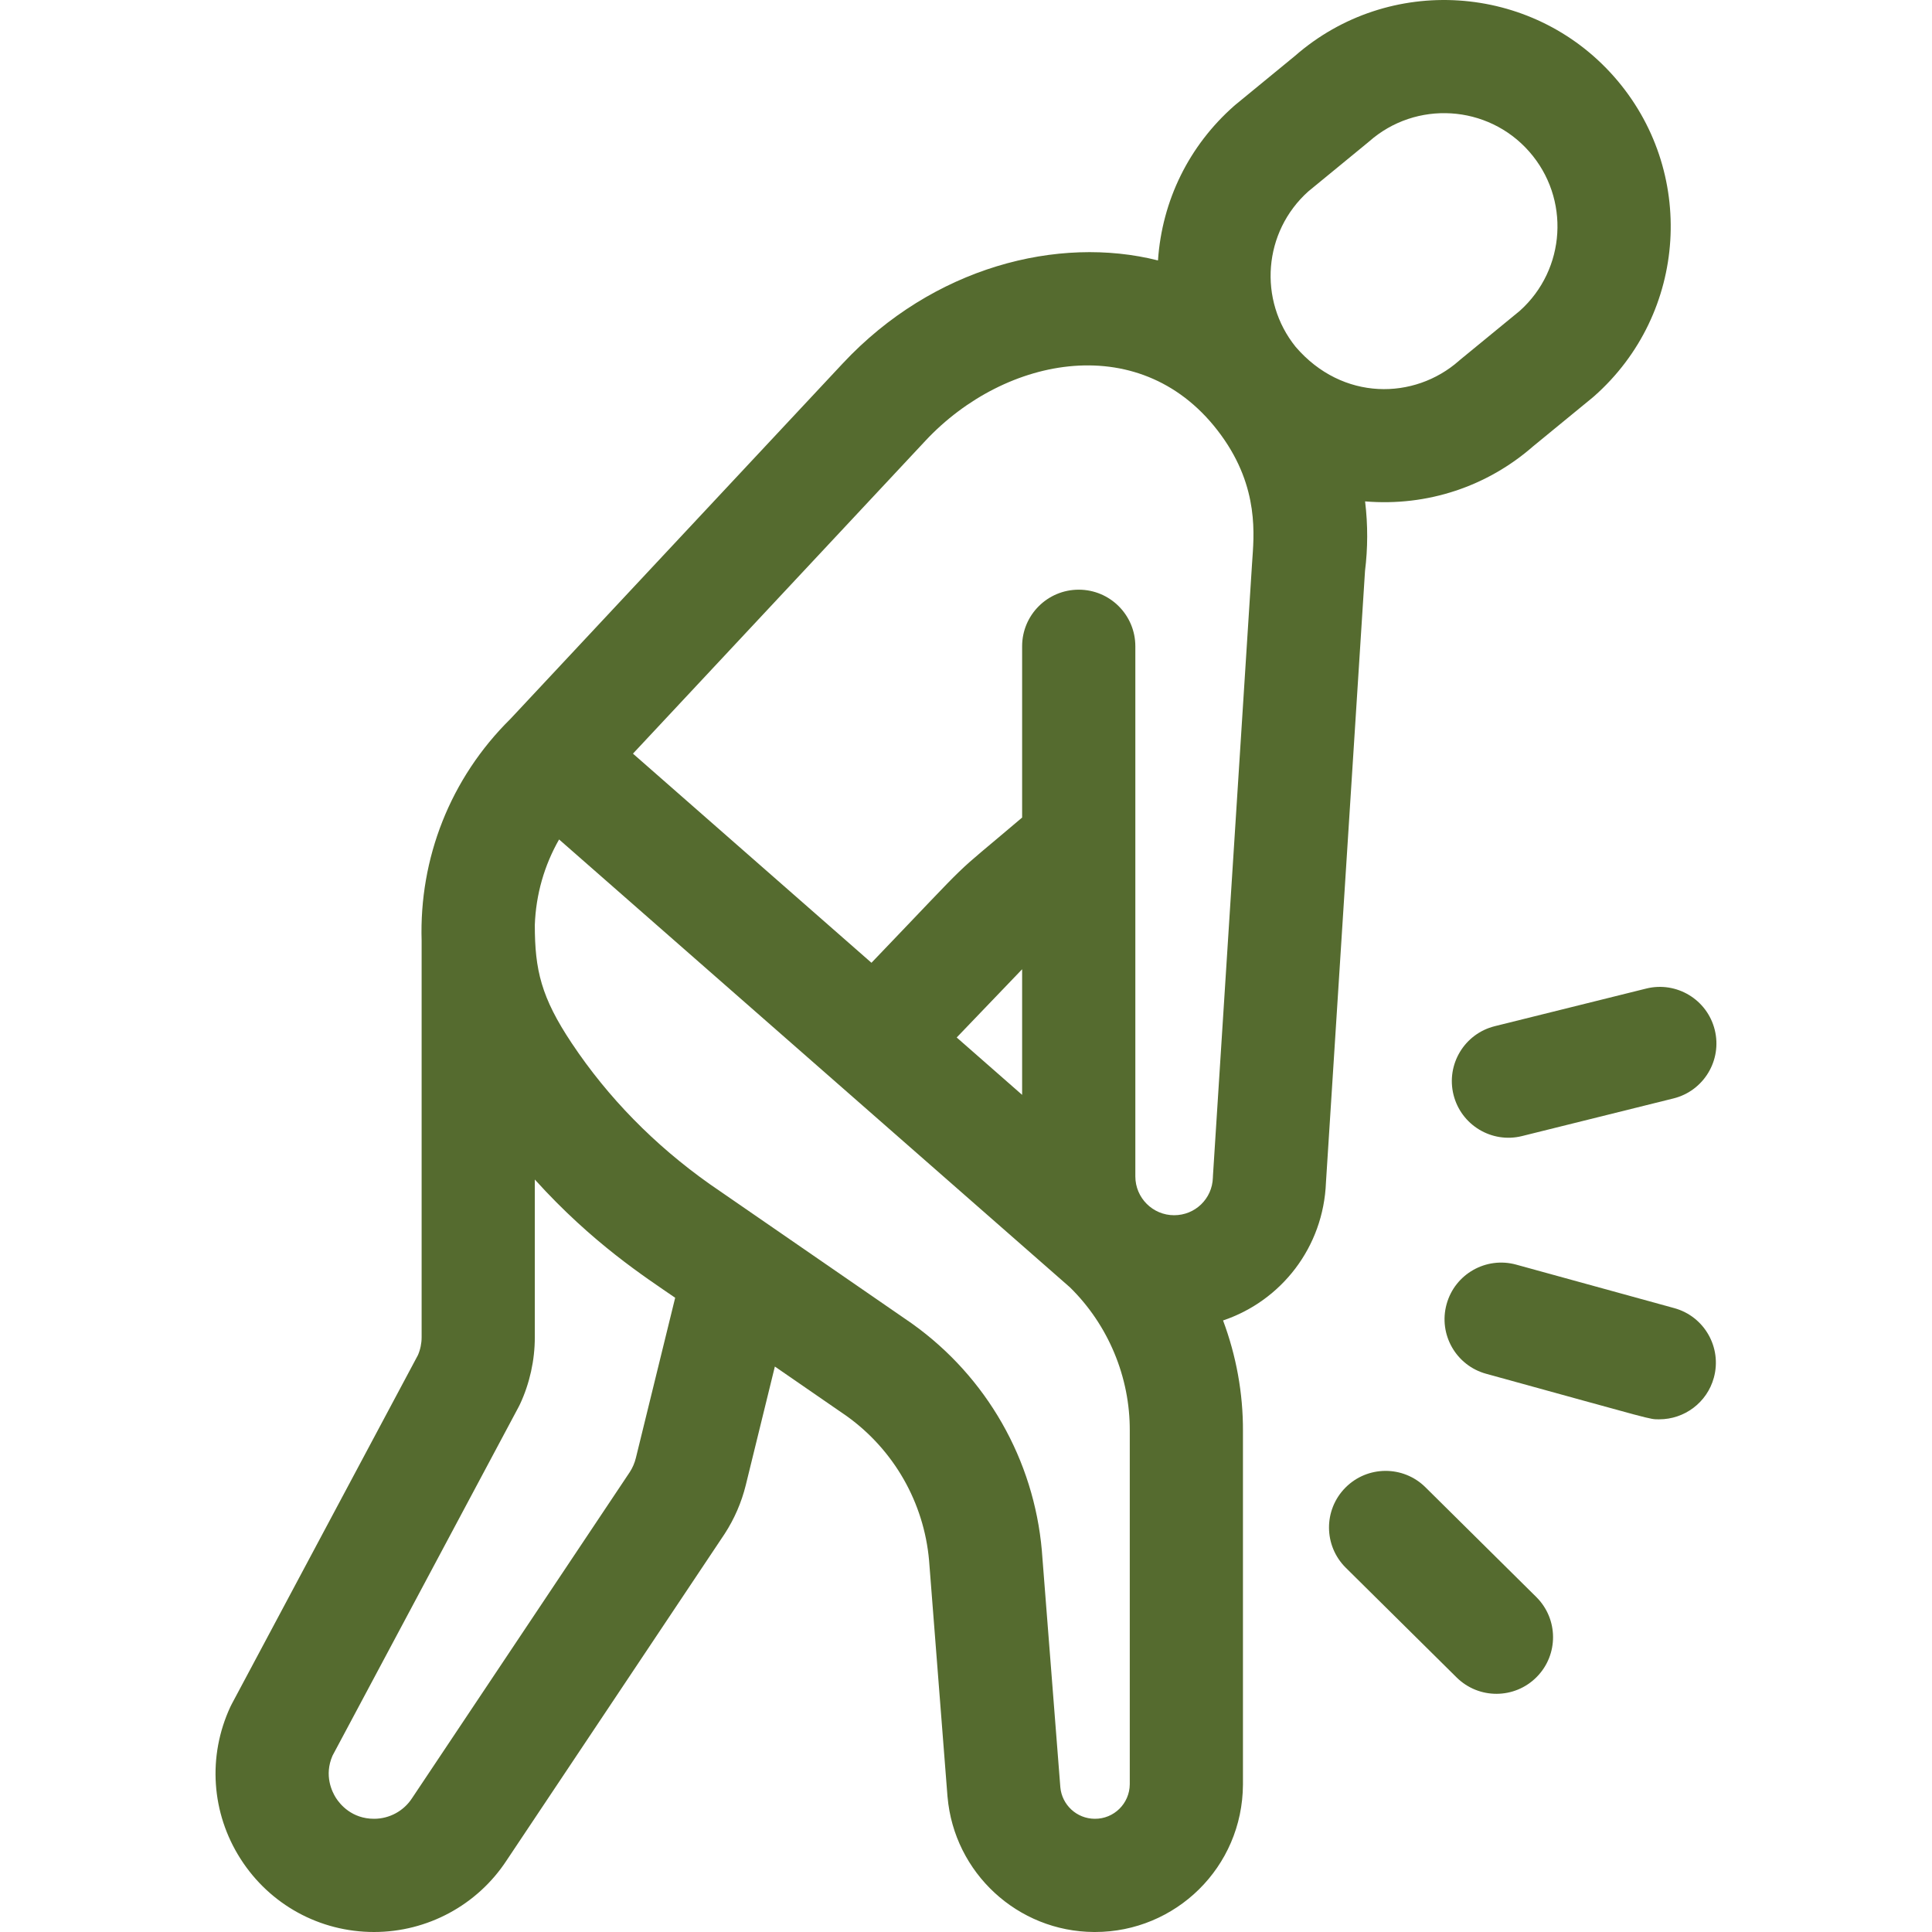 <?xml version="1.0" encoding="UTF-8"?>
<svg xmlns="http://www.w3.org/2000/svg" width="60" height="60" viewBox="0 0 60 60" fill="none">
  <g clip-path="url(#clip0_2493_117)">
    <path d="M42.394 15.571C44.335 15.733 46.193 15.102 47.611 13.862L49.456 12.349C49.472 12.335 49.488 12.322 49.504 12.308C52.42 9.735 52.697 5.292 50.123 2.377C47.563 -0.523 43.127 -0.808 40.218 1.735L38.373 3.249C38.356 3.262 38.34 3.276 38.325 3.29C36.925 4.525 36.088 6.227 35.962 8.088C32.868 7.307 28.979 8.285 26.174 11.285L15.856 22.322C13.976 24.176 13.017 26.663 13.094 29.215V41.53C13.094 41.721 13.054 41.912 12.979 42.085L7.197 52.921C7.181 52.95 7.166 52.979 7.153 53.009C6.443 54.541 6.561 56.305 7.47 57.728C8.379 59.151 9.929 60 11.617 60C13.273 60 14.825 59.165 15.733 57.777L22.492 47.654C22.496 47.648 22.5 47.642 22.504 47.636C22.806 47.171 23.027 46.663 23.161 46.121L24.064 42.439L26.3 43.981C27.763 45.033 28.693 46.663 28.853 48.458L29.425 55.79C29.426 55.795 29.426 55.8 29.427 55.805C29.632 58.162 31.602 59.988 33.978 60C33.988 60 33.998 60 34.008 60C36.504 60 38.587 57.996 38.601 55.421L38.601 44.45C38.607 43.269 38.392 42.102 37.983 41.008C39.791 40.4 41.102 38.735 41.179 36.719L42.392 17.73C42.479 17.026 42.484 16.311 42.394 15.571ZM40.63 5.945L42.47 4.435C42.487 4.421 42.503 4.408 42.519 4.394C43.974 3.109 46.203 3.248 47.487 4.703C48.773 6.16 48.632 8.368 47.199 9.653L45.358 11.163C45.342 11.176 45.326 11.19 45.31 11.204C43.93 12.422 41.691 12.466 40.237 10.771C39.069 9.321 39.231 7.2 40.63 5.945ZM28.742 13.686C31.215 11.041 35.506 10.198 37.919 13.509C39.123 15.159 38.937 16.664 38.887 17.453C38.886 17.462 38.886 17.471 38.885 17.479L37.669 36.52C37.668 36.538 37.667 36.557 37.667 36.576C37.646 37.229 37.117 37.74 36.463 37.74C35.799 37.74 35.259 37.2 35.259 36.535V20.071C35.259 19.1 34.472 18.313 33.501 18.313C32.53 18.313 31.743 19.1 31.743 20.071V25.39C29.341 27.431 30.48 26.338 27.064 29.9L19.657 23.405L28.742 13.686ZM31.743 34.002L29.711 32.22L31.743 30.101V34.002ZM19.747 45.28C19.709 45.434 19.646 45.58 19.561 45.713L12.804 55.833C12.8 55.838 12.797 55.843 12.793 55.849C12.538 56.241 12.095 56.484 11.617 56.484C10.923 56.484 10.558 56.031 10.433 55.836C10.311 55.644 10.06 55.139 10.326 54.525L16.108 43.69C16.123 43.662 16.137 43.633 16.151 43.604C16.451 42.96 16.609 42.243 16.609 41.531V36.631C18.398 38.612 20.044 39.666 20.968 40.303L19.747 45.28ZM33.998 56.484C33.435 56.481 32.98 56.049 32.93 55.507L32.357 48.176C32.357 48.17 32.356 48.164 32.356 48.159C32.108 45.333 30.642 42.765 28.335 41.114C28.326 41.108 28.318 41.102 28.31 41.096L22.037 36.77C20.321 35.556 18.881 34.085 17.757 32.399C16.806 30.973 16.609 30.122 16.609 28.726C16.643 27.78 16.904 26.873 17.363 26.07L33.23 39.981C34.419 41.148 35.095 42.769 35.086 44.435V44.445L35.086 55.411C35.082 56.007 34.597 56.49 33.998 56.484Z" fill="#556B2F"></path>
    <path d="M51.123 30.701L46.422 31.869C45.48 32.103 44.906 33.057 45.14 33.999C45.375 34.943 46.331 35.516 47.27 35.281L51.971 34.113C52.913 33.879 53.487 32.925 53.253 31.983C53.019 31.041 52.065 30.466 51.123 30.701Z" fill="#556B2F"></path>
    <path d="M44.268 46.188C43.578 45.505 42.465 45.511 41.782 46.201C41.099 46.891 41.105 48.004 41.794 48.687L45.236 52.094C45.926 52.777 47.039 52.772 47.722 52.082C48.406 51.392 48.4 50.279 47.71 49.596L44.268 46.188Z" fill="#556B2F"></path>
    <path d="M51.996 40.625L47.086 39.274C46.15 39.017 45.182 39.567 44.925 40.503C44.667 41.439 45.217 42.407 46.154 42.664C51.483 44.13 51.205 44.078 51.531 44.078C52.303 44.078 53.011 43.566 53.225 42.786C53.482 41.85 52.932 40.882 51.996 40.625Z" fill="#556B2F"></path>
  </g>
  <defs>
    <clipPath id="clip0_2493_117">
      <rect width="60" height="60" fill="white"></rect>
    </clipPath>
  </defs>
</svg>
